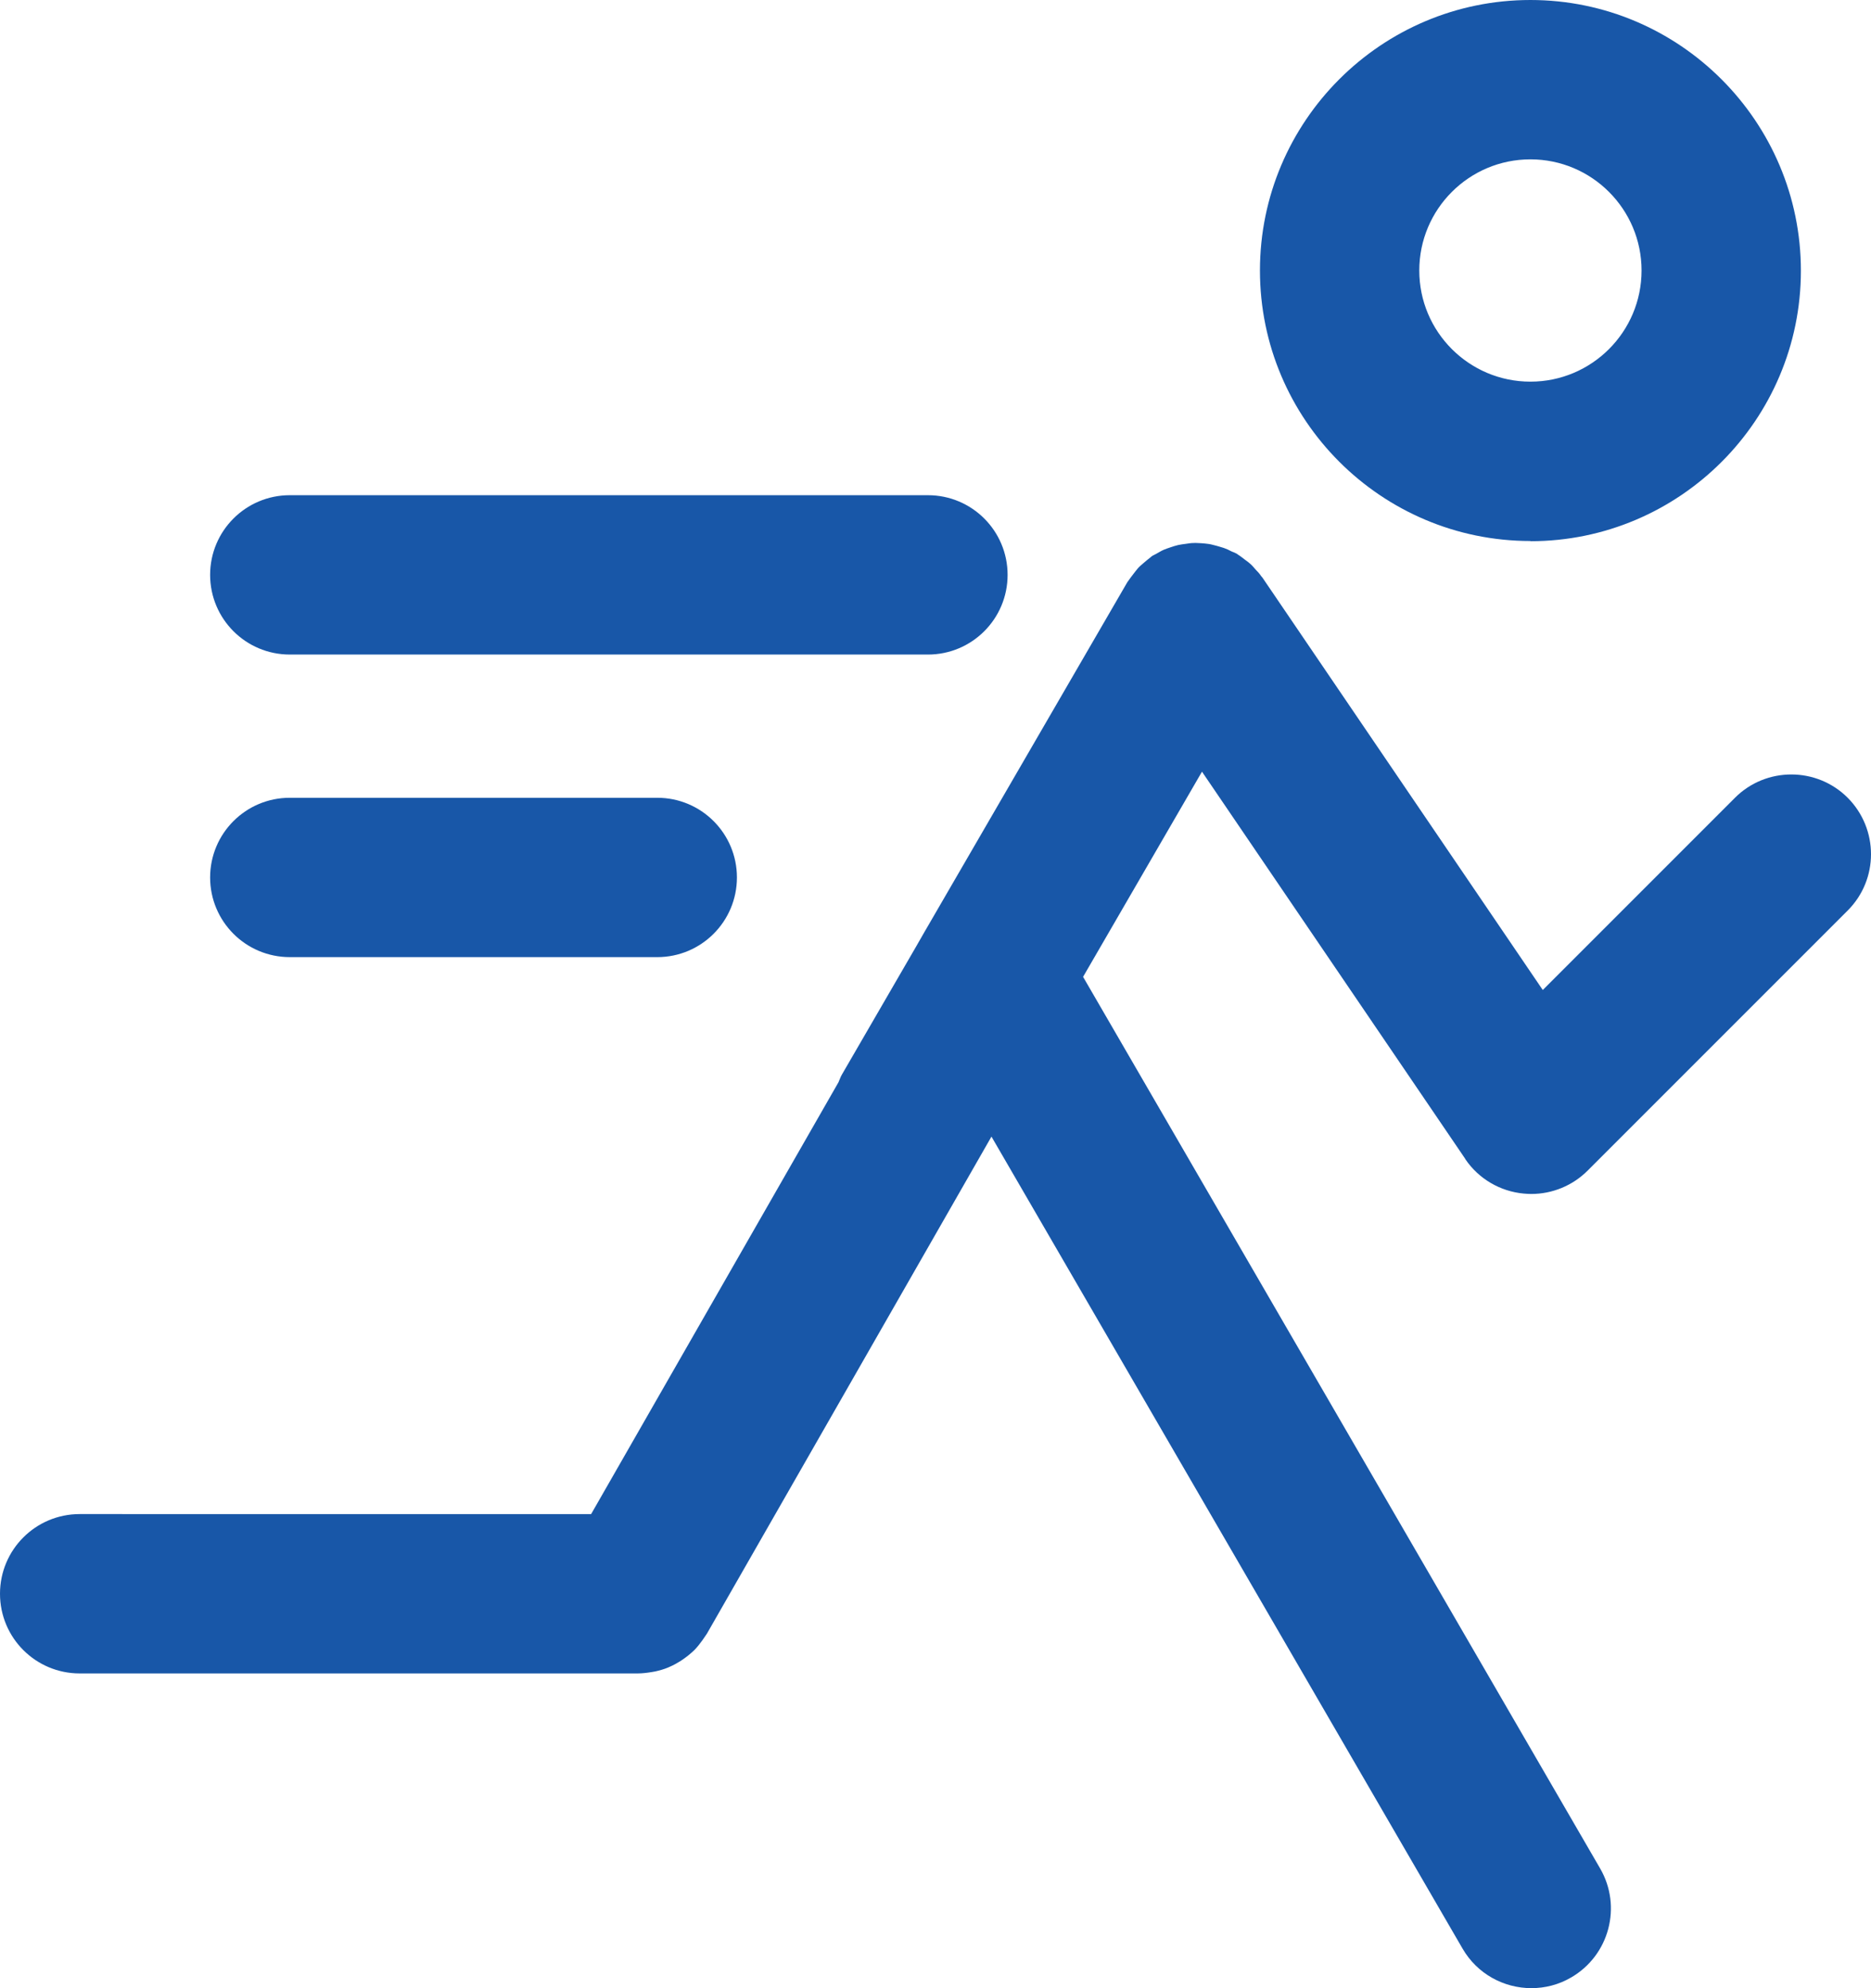<?xml version="1.0" encoding="UTF-8"?>
<svg id="Layer_2" data-name="Layer 2" xmlns="http://www.w3.org/2000/svg" viewBox="0 0 93.94 99.81">
  <defs>
    <style>
      .cls-1 {
        fill: #1857a8;
        stroke-width: 0px;
      }
    </style>
  </defs>
  <g id="images">
    <g>
      <path class="cls-1" d="m76.84,27.17c7.49,0,13.58-6.09,13.58-13.58S84.33,0,76.84,0s-13.58,6.09-13.58,13.58,6.09,13.58,13.58,13.58Zm0-19.17c3.08,0,5.58,2.5,5.58,5.58s-2.5,5.58-5.58,5.58-5.58-2.5-5.58-5.58,2.5-5.58,5.58-5.58Z"/>
      <path class="cls-1" d="m14.55,32.86h32.04c2.21,0,4-1.79,4-4s-1.79-4-4-4H14.55c-2.21,0-4,1.79-4,4s1.79,4,4,4Z"/>
      <path class="cls-1" d="m14.55,48.05h18.45c2.21,0,4-1.79,4-4s-1.79-4-4-4H14.55c-2.21,0-4,1.79-4,4s1.79,4,4,4Z"/>
      <path class="cls-1" d="m73.57,58.19c.67.99,1.75,1.62,2.93,1.73.13.01.25.02.38.02,1.06,0,2.08-.42,2.83-1.17l13.06-13.06c1.56-1.56,1.56-4.09,0-5.66-1.56-1.56-4.1-1.56-5.66,0l-9.65,9.65-14.08-20.71s-.04-.04-.06-.07c-.08-.12-.18-.23-.28-.33-.08-.09-.16-.19-.25-.27-.09-.08-.18-.15-.28-.22-.12-.09-.24-.19-.36-.26-.02-.02-.04-.04-.07-.05-.07-.04-.15-.07-.23-.1-.13-.07-.26-.13-.4-.18-.12-.04-.24-.07-.37-.11-.13-.03-.25-.07-.38-.09-.13-.02-.26-.03-.39-.04-.13,0-.25-.02-.38-.01-.13,0-.25.02-.38.04-.13.02-.26.03-.39.06-.13.03-.25.07-.37.11-.12.04-.24.08-.36.13-.14.06-.26.14-.39.21-.07.04-.15.07-.22.12-.02.02-.04.04-.07.06-.12.09-.23.19-.35.29-.09.08-.18.15-.26.24-.08.09-.15.19-.23.29-.09.12-.18.23-.26.35-.02.03-.04.05-.05.07l-10.11,17.43s-.02.03-.03.05l-.47.82-3.71,6.4c-.08.13-.12.27-.18.4l-12.42,21.68H4c-2.21,0-4,1.79-4,4s1.79,4,4,4h27.99s.01,0,.02,0c.24,0,.48-.03.72-.07.06-.01.11-.02.17-.03.22-.05.44-.11.65-.2.03-.01.06-.03.09-.04.19-.08.36-.18.54-.29.04-.03.09-.06.13-.09.19-.13.37-.28.54-.44,0,0,0,0,0,0,.16-.16.29-.33.42-.51.04-.05.07-.11.11-.16.03-.05.07-.1.11-.16l14.29-24.96,23.65,40.76c.74,1.28,2.08,1.99,3.46,1.99.68,0,1.37-.17,2-.54,1.91-1.11,2.56-3.56,1.45-5.47l-25.96-44.76,5.97-10.3,13.22,19.44Z"/>
    </g>
  </g>
</svg>